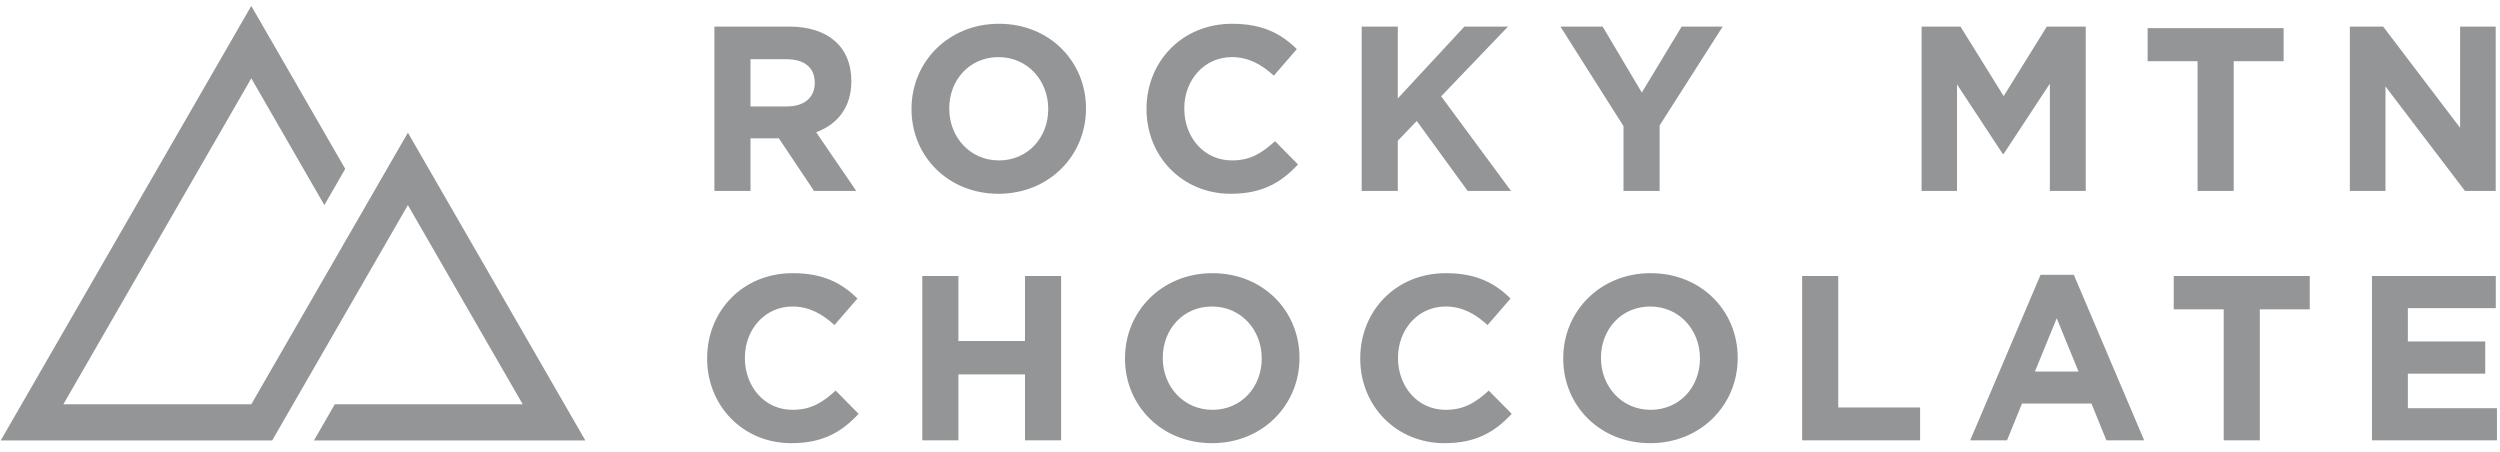 <?xml version="1.0" encoding="UTF-8" standalone="no"?>
<svg width="199px" height="36px" viewBox="0 0 199 36" version="1.1" xmlns="http://www.w3.org/2000/svg" xmlns:xlink="http://www.w3.org/1999/xlink">
    <!-- Generator: Sketch 41.2 (35397) - http://www.bohemiancoding.com/sketch -->
    <title>Logo_Rocky</title>
    <desc>Created with Sketch.</desc>
    <defs></defs>
    <g id="About" stroke="none" stroke-width="1" fill="none" fill-rule="evenodd">
        <g id="About---Desktop" transform="translate(-820, -4122)" fill="#939597">
            <g id="Logo_Rocky" transform="translate(820, 4122)">
                <path d="M64.798,15.2 L61.998,11.013 L59.74,11.013 L59.74,15.2 L56.865,15.2 L56.865,2.117 L62.84,2.117 C65.919,2.117 67.767,3.742 67.767,6.434 L67.767,6.471 C67.767,8.582 66.627,9.911 64.967,10.527 L68.158,15.2 L64.798,15.2 Z M64.854,6.584 C64.854,5.349 63.996,4.714 62.596,4.714 L59.74,4.714 L59.74,8.472 L62.652,8.472 C64.052,8.472 64.854,7.723 64.854,6.621 L64.854,6.584 Z M79.481,15.425 C75.448,15.425 72.556,12.415 72.556,8.695 L72.556,8.657 C72.556,4.938 75.485,1.892 79.517,1.892 C83.55,1.892 86.444,4.9 86.444,8.62 L86.444,8.657 C86.444,12.377 83.513,15.425 79.481,15.425 L79.481,15.425 Z M83.438,8.657 C83.438,6.415 81.796,4.546 79.481,4.546 C77.167,4.546 75.56,6.377 75.56,8.62 L75.56,8.657 C75.56,10.9 77.204,12.769 79.517,12.769 C81.833,12.769 83.438,10.938 83.438,8.695 L83.438,8.657 Z M97.963,15.425 C94.119,15.425 91.263,12.452 91.263,8.695 L91.263,8.657 C91.263,4.938 94.062,1.892 98.075,1.892 C100.54,1.892 102.015,2.714 103.227,3.909 L101.398,6.023 C100.39,5.107 99.362,4.546 98.056,4.546 C95.854,4.546 94.269,6.377 94.269,8.62 L94.269,8.657 C94.269,10.9 95.817,12.769 98.056,12.769 C99.55,12.769 100.465,12.173 101.492,11.238 L103.321,13.089 C101.977,14.528 100.483,15.425 97.963,15.425 L97.963,15.425 Z M116.827,15.2 L112.775,9.63 L111.265,11.201 L111.265,15.2 L108.39,15.2 L108.39,2.117 L111.265,2.117 L111.265,7.835 L116.565,2.117 L120.037,2.117 L114.717,7.666 L120.279,15.2 L116.827,15.2 Z M132.106,9.984 L132.106,15.2 L129.231,15.2 L129.231,10.041 L124.21,2.117 L127.571,2.117 L130.688,7.368 L133.86,2.117 L137.127,2.117 L132.106,9.984 Z M163.169,15.2 L163.169,6.659 L159.492,12.248 L159.417,12.248 L155.777,6.715 L155.777,15.2 L152.958,15.2 L152.958,2.117 L156.056,2.117 L159.492,7.65 L162.927,2.117 L166.025,2.117 L166.025,15.2 L163.169,15.2 Z M177.802,4.871 L177.802,15.2 L174.927,15.2 L174.927,4.871 L170.952,4.871 L170.952,2.242 L181.777,2.242 L181.777,4.871 L177.802,4.871 Z M196.215,15.2 L189.885,6.882 L189.885,15.2 L187.048,15.2 L187.048,2.117 L189.7,2.117 L195.823,10.172 L195.823,2.117 L198.658,2.117 L198.658,15.2 L196.215,15.2 Z M62.987,35.277 C59.144,35.277 56.288,32.305 56.288,28.547 L56.288,28.51 C56.288,24.79 59.087,21.744 63.1,21.744 C65.565,21.744 67.037,22.566 68.252,23.762 L66.423,25.875 C65.415,24.959 64.388,24.398 63.081,24.398 C60.879,24.398 59.292,26.23 59.292,28.472 L59.292,28.51 C59.292,30.752 60.842,32.622 63.081,32.622 C64.575,32.622 65.49,32.025 66.517,31.09 L68.346,32.941 C67.002,34.38 65.508,35.277 62.987,35.277 L62.987,35.277 Z M81.59,35.052 L81.59,29.801 L76.29,29.801 L76.29,35.052 L73.415,35.052 L73.415,21.967 L76.29,21.967 L76.29,27.145 L81.59,27.145 L81.59,21.967 L84.465,21.967 L84.465,35.052 L81.59,35.052 Z M96.477,35.277 C92.444,35.277 89.55,32.267 89.55,28.547 L89.55,28.51 C89.55,24.79 92.481,21.744 96.513,21.744 C100.546,21.744 103.438,24.753 103.438,28.472 L103.438,28.51 C103.438,32.229 100.508,35.277 96.477,35.277 L96.477,35.277 Z M100.433,28.51 C100.433,26.267 98.79,24.398 96.477,24.398 C94.16,24.398 92.556,26.23 92.556,28.472 L92.556,28.51 C92.556,30.752 94.198,32.622 96.513,32.622 C98.827,32.622 100.433,30.79 100.433,28.547 L100.433,28.51 Z M114.977,35.277 C111.131,35.277 108.275,32.305 108.275,28.547 L108.275,28.51 C108.275,24.79 111.075,21.744 115.09,21.744 C117.552,21.744 119.027,22.566 120.24,23.762 L118.41,25.875 C117.402,24.959 116.377,24.398 115.069,24.398 C112.867,24.398 111.281,26.23 111.281,28.472 L111.281,28.51 C111.281,30.752 112.831,32.622 115.069,32.622 C116.562,32.622 117.479,32.025 118.504,31.09 L120.333,32.941 C118.99,34.38 117.496,35.277 114.977,35.277 L114.977,35.277 Z M131.358,35.277 C127.325,35.277 124.433,32.267 124.433,28.547 L124.433,28.51 C124.433,24.79 127.362,21.744 131.394,21.744 C135.427,21.744 138.321,24.753 138.321,28.472 L138.321,28.51 C138.321,32.229 135.39,35.277 131.358,35.277 L131.358,35.277 Z M135.315,28.51 C135.315,26.267 133.673,24.398 131.358,24.398 C129.042,24.398 127.438,26.23 127.438,28.472 L127.438,28.51 C127.438,30.752 129.079,32.622 131.394,32.622 C133.71,32.622 135.315,30.79 135.315,28.547 L135.315,28.51 Z M143.45,35.052 L143.45,21.967 L146.325,21.967 L146.325,32.436 L152.84,32.436 L152.84,35.052 L143.45,35.052 Z M167.671,35.052 L166.477,32.119 L160.952,32.119 L159.758,35.052 L156.827,35.052 L162.427,21.876 L165.077,21.876 L170.677,35.052 L167.671,35.052 Z M163.715,25.332 L161.979,29.576 L165.45,29.576 L163.715,25.332 Z M179.881,24.623 L179.881,35.052 L177.006,35.052 L177.006,24.623 L173.029,24.623 L173.029,21.967 L183.856,21.967 L183.856,24.623 L179.881,24.623 Z M188.808,35.052 L188.808,21.967 L198.665,21.967 L198.665,24.529 L191.665,24.529 L191.665,27.183 L197.825,27.183 L197.825,29.745 L191.665,29.745 L191.665,32.492 L198.758,32.492 L198.758,35.052 L188.808,35.052 Z M32.469,10.56 L20.004,32.179 L5.044,32.179 L20.004,6.235 L25.819,16.326 L27.481,13.443 L20.002,0.471 L0.056,35.063 L21.663,35.063 L32.467,16.326 L41.608,32.179 L26.65,32.179 L24.99,35.063 L46.596,35.063 L32.469,10.56 Z" id="Fill-88"></path>
            </g>
        </g>
    </g>
</svg>